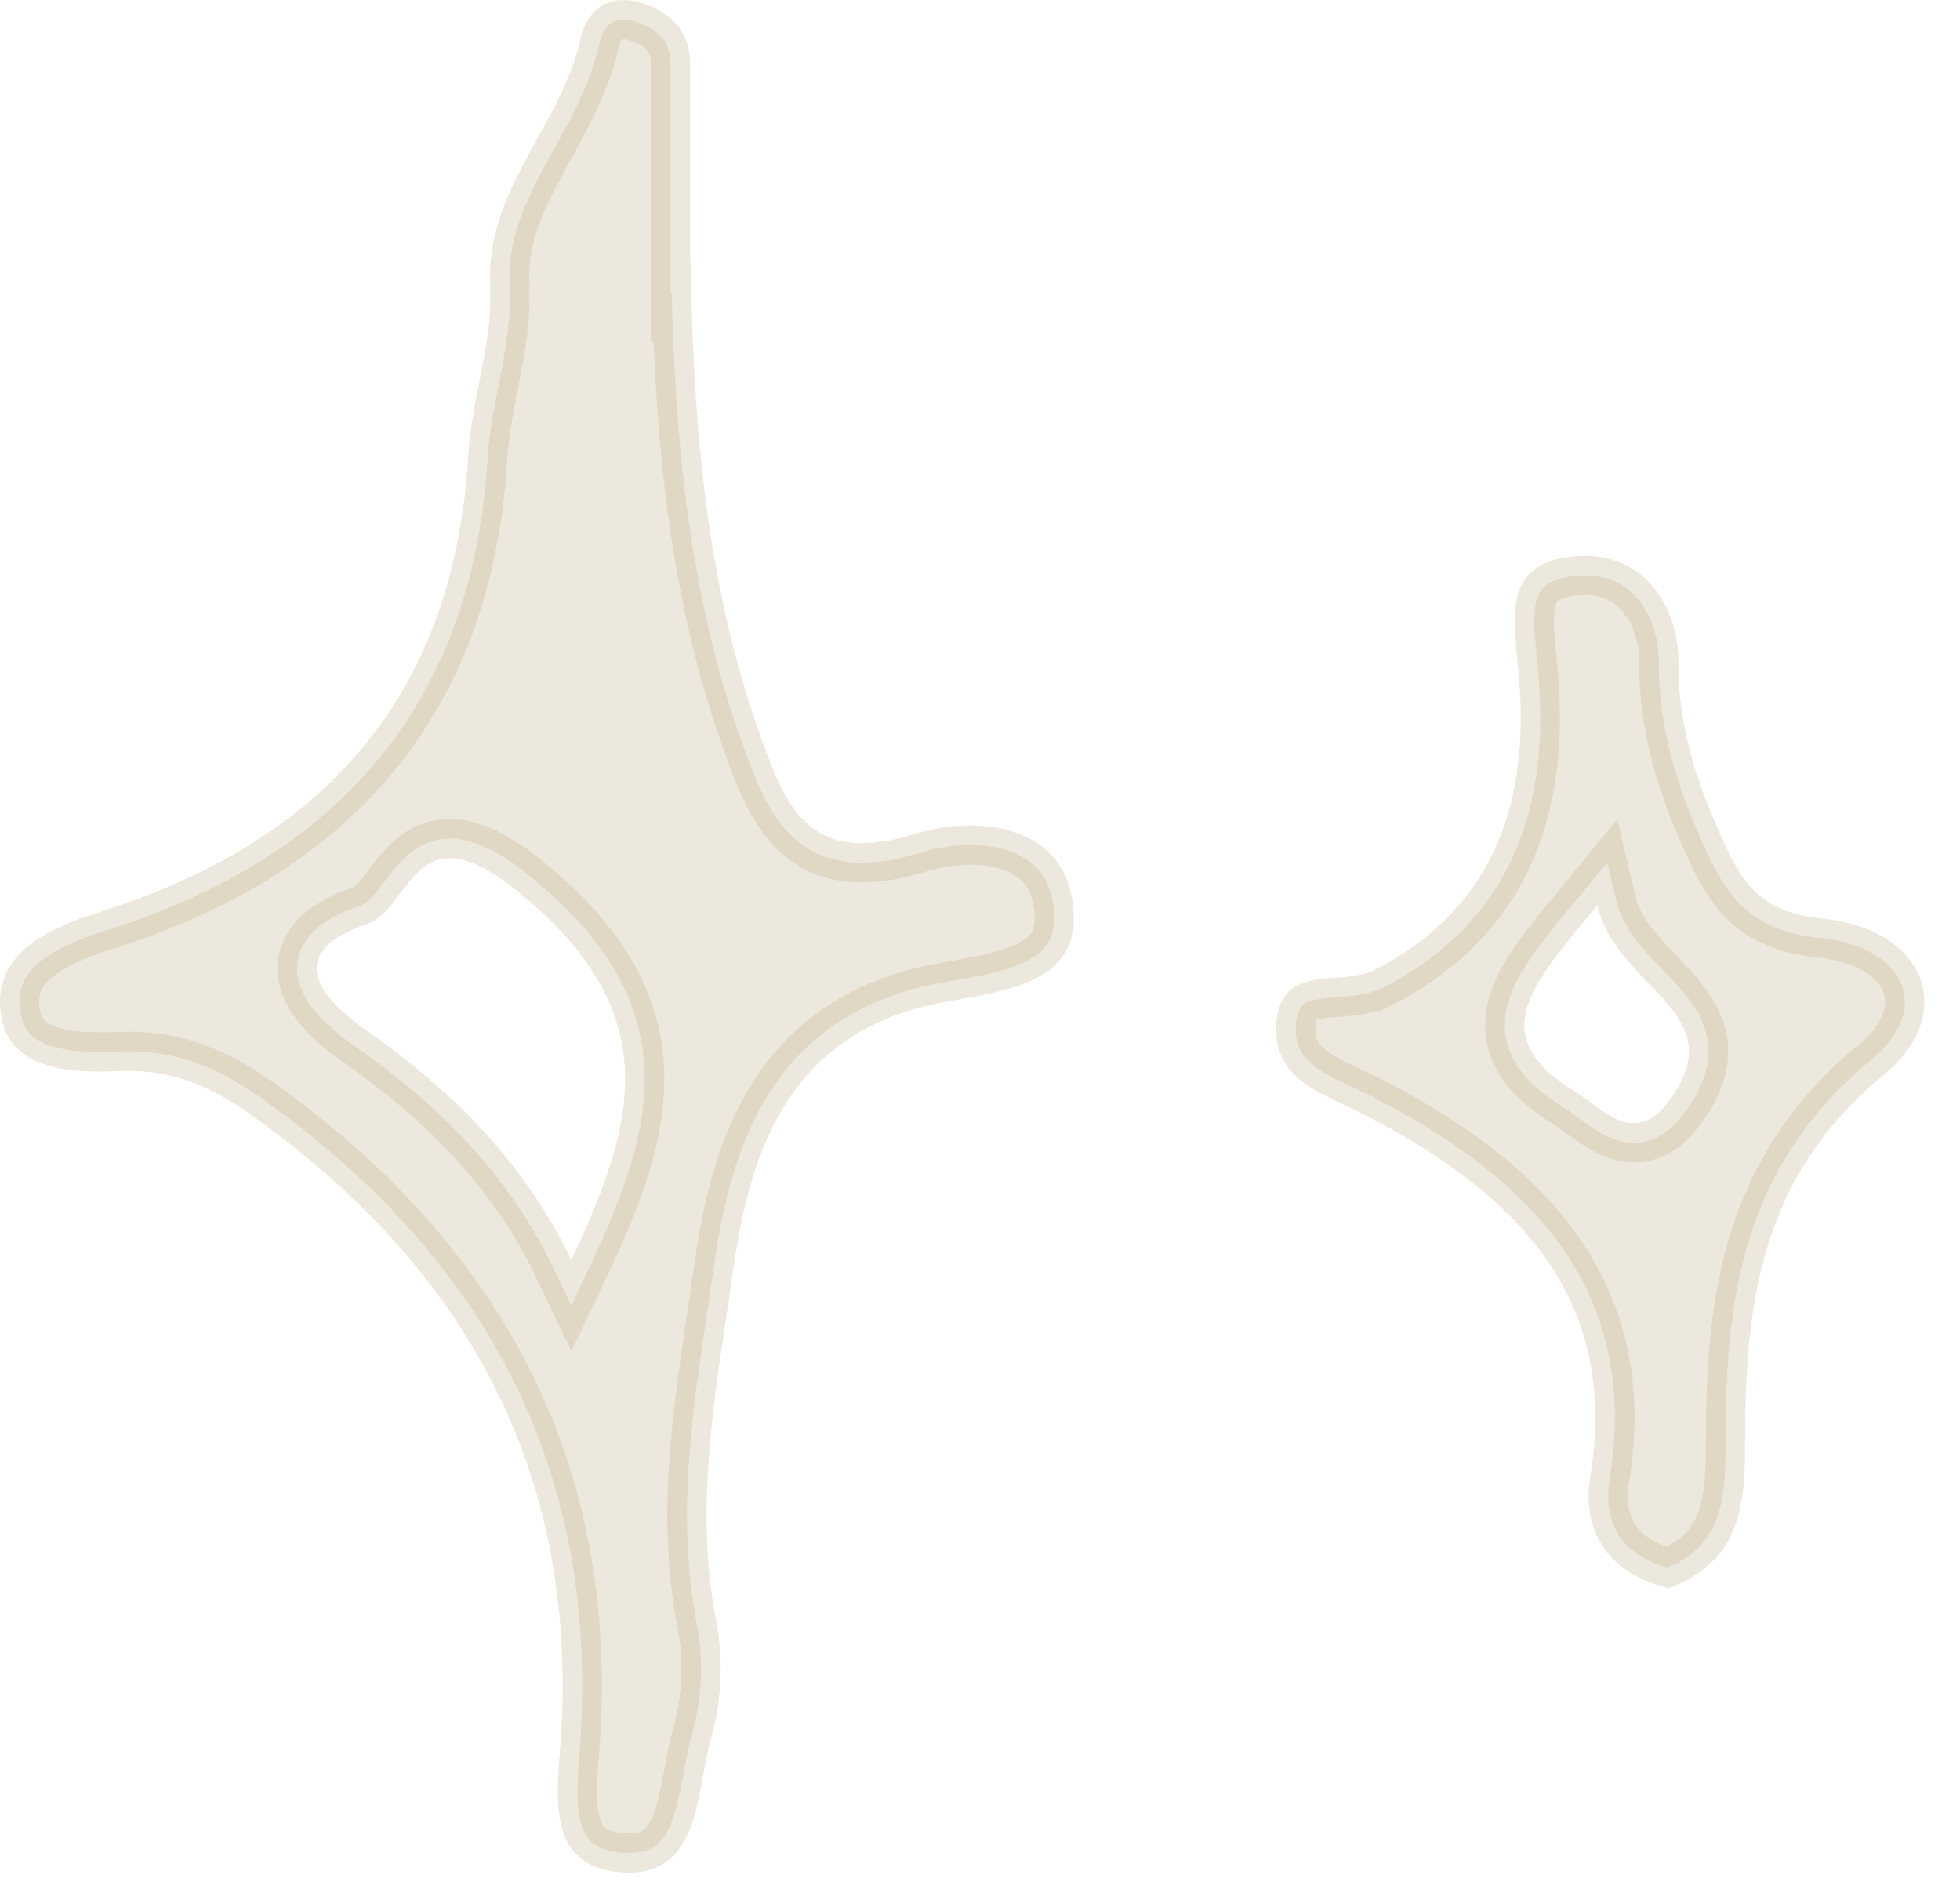 <?xml version="1.0" encoding="utf-8"?>
<svg xmlns="http://www.w3.org/2000/svg" fill="none" height="100%" overflow="visible" preserveAspectRatio="none" style="display: block;" viewBox="0 0 25 24" width="100%">
<path d="M7.806 0.287C7.865 0.251 7.969 0.226 8.141 0.287H8.142C8.295 0.341 8.394 0.414 8.456 0.494C8.516 0.573 8.554 0.677 8.553 0.822V3.753L8.567 3.738C8.613 5.566 8.775 7.405 9.366 9.189L9.504 9.582C9.648 9.97 9.817 10.43 10.158 10.716C10.483 10.988 10.916 11.074 11.502 10.94L11.763 10.868C12.086 10.768 12.503 10.737 12.838 10.842C13.002 10.893 13.139 10.973 13.24 11.087C13.315 11.171 13.377 11.28 13.413 11.423L13.44 11.578C13.462 11.775 13.432 11.907 13.382 12C13.332 12.094 13.25 12.171 13.127 12.239C12.866 12.383 12.488 12.448 12.043 12.525C10.981 12.71 10.293 13.211 9.848 13.882C9.411 14.541 9.22 15.347 9.109 16.127V16.128C8.915 17.506 8.62 18.963 8.842 20.444L8.893 20.741C8.979 21.185 8.95 21.686 8.822 22.129V22.13C8.771 22.311 8.737 22.521 8.702 22.706C8.666 22.9 8.628 23.076 8.57 23.226C8.513 23.374 8.442 23.476 8.355 23.539C8.273 23.599 8.148 23.643 7.94 23.628C7.731 23.612 7.613 23.552 7.543 23.486C7.471 23.419 7.421 23.319 7.393 23.179C7.364 23.036 7.36 22.868 7.369 22.68C7.373 22.587 7.38 22.492 7.388 22.396C7.395 22.302 7.403 22.205 7.408 22.111C7.599 18.864 6.314 16.233 3.616 14.209L3.351 14.015C2.808 13.628 2.246 13.379 1.521 13.409C1.168 13.424 0.842 13.414 0.605 13.323C0.493 13.28 0.412 13.223 0.356 13.15C0.302 13.079 0.259 12.974 0.251 12.812C0.239 12.566 0.345 12.389 0.545 12.237C0.757 12.076 1.058 11.959 1.394 11.852C2.931 11.362 4.1 10.605 4.905 9.585C5.71 8.565 6.137 7.299 6.222 5.82C6.242 5.478 6.317 5.136 6.389 4.765C6.441 4.493 6.49 4.207 6.503 3.915V3.622C6.474 3.09 6.673 2.628 6.938 2.136C7.193 1.66 7.524 1.131 7.651 0.539C7.68 0.407 7.741 0.326 7.806 0.287ZM20.136 7.34C20.464 7.315 20.712 7.435 20.882 7.631C21.057 7.832 21.16 8.126 21.159 8.448C21.153 9.312 21.41 10.089 21.753 10.829C21.869 11.08 22 11.35 22.225 11.562C22.459 11.781 22.772 11.918 23.22 11.963C23.82 12.024 24.15 12.29 24.255 12.557C24.354 12.809 24.29 13.166 23.864 13.518C22.171 14.914 22.008 16.668 22.008 18.441C22.008 18.811 21.991 19.134 21.883 19.402C21.788 19.64 21.615 19.846 21.271 19.991C20.948 19.899 20.754 19.745 20.645 19.572C20.54 19.407 20.497 19.202 20.518 18.97L20.531 18.868C20.726 17.68 20.487 16.714 19.928 15.914C19.375 15.123 18.523 14.512 17.527 13.996H17.526C17.394 13.927 17.241 13.86 17.119 13.802C16.988 13.739 16.875 13.678 16.782 13.609C16.691 13.542 16.626 13.471 16.585 13.392C16.545 13.314 16.52 13.213 16.529 13.07C16.54 12.916 16.582 12.853 16.612 12.823C16.647 12.79 16.705 12.763 16.81 12.744C16.923 12.724 17.031 12.722 17.186 12.707C17.322 12.694 17.49 12.67 17.642 12.593L17.643 12.594C18.489 12.161 19.023 11.562 19.325 10.865C19.624 10.174 19.688 9.402 19.625 8.628V8.627L19.575 8.088C19.565 7.921 19.568 7.786 19.594 7.679C19.618 7.578 19.659 7.51 19.725 7.46C19.794 7.407 19.916 7.356 20.135 7.34H20.136ZM5.853 10.702C5.566 10.664 5.35 10.769 5.188 10.913C5.043 11.042 4.919 11.225 4.833 11.336C4.756 11.435 4.699 11.493 4.647 11.525L4.598 11.549C4.325 11.64 4.112 11.756 3.972 11.906C3.822 12.067 3.764 12.261 3.799 12.46C3.831 12.643 3.936 12.806 4.057 12.941C4.18 13.08 4.337 13.21 4.504 13.326C5.6 14.093 6.493 14.986 7.061 16.176L7.287 16.65L7.512 16.176C7.925 15.303 8.258 14.462 8.22 13.63C8.182 12.829 7.805 12.076 6.941 11.324L6.762 11.174C6.414 10.892 6.119 10.737 5.853 10.702ZM20.181 11.387C19.982 11.628 19.782 11.863 19.62 12.082C19.459 12.3 19.317 12.525 19.245 12.755C19.17 12.994 19.169 13.245 19.294 13.491C19.413 13.727 19.635 13.933 19.945 14.124C20.03 14.176 20.109 14.239 20.217 14.316C20.315 14.387 20.435 14.467 20.566 14.519C20.703 14.572 20.866 14.598 21.039 14.543C21.209 14.489 21.355 14.368 21.484 14.195C21.721 13.879 21.822 13.583 21.785 13.294C21.75 13.014 21.591 12.79 21.432 12.606C21.351 12.513 21.261 12.421 21.177 12.334C21.091 12.245 21.009 12.158 20.934 12.067C20.783 11.887 20.668 11.703 20.617 11.489L20.501 10.997L20.181 11.387Z" fill="#B9A579" id="Vector" opacity="0.25" stroke="#B9A579" stroke-width="0.5"/>
</svg>